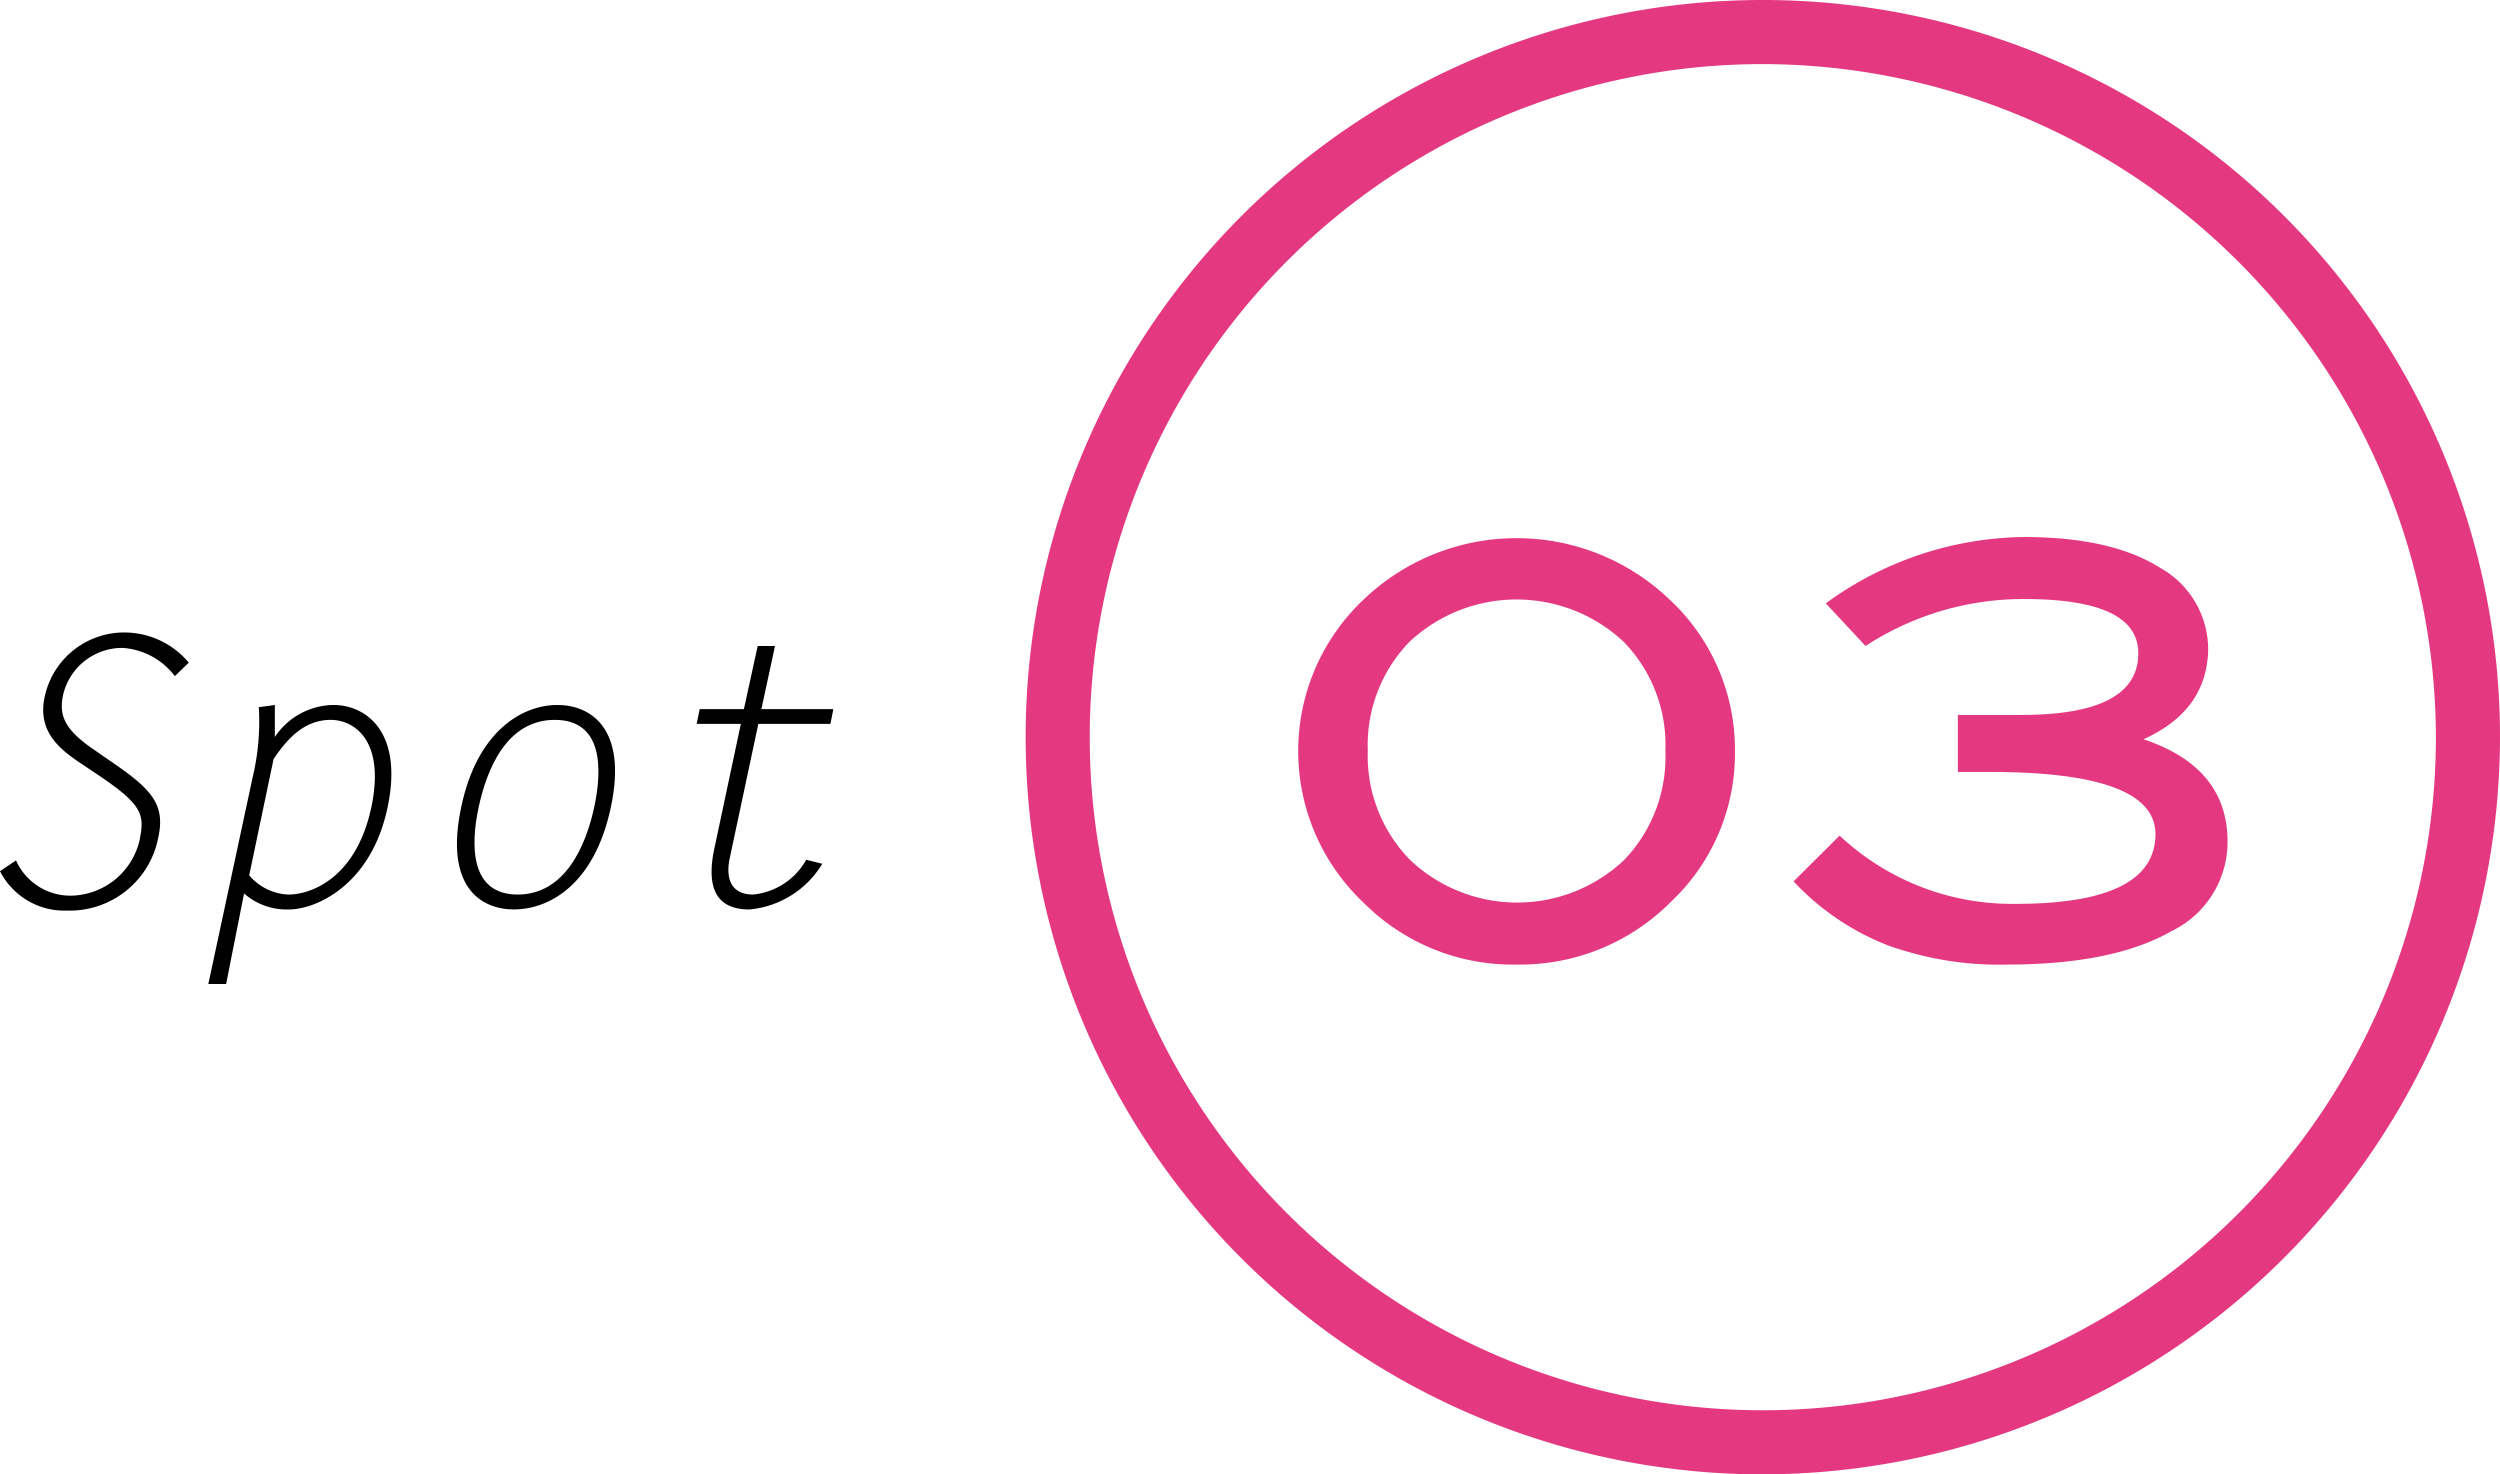 <svg xmlns="http://www.w3.org/2000/svg" width="156" height="92" viewBox="0 0 156 92"><defs><style>.cls-1{fill:#e43981;}</style></defs><g id="レイヤー_2" data-name="レイヤー 2"><g id="デザイン"><path d="M10.91,42.19a4.45,4.45,0,0,0-3.26-1.76,3.79,3.79,0,0,0-3.71,2.92c-.28,1.29.09,2.17,1.88,3.4l1.2.83c2.32,1.6,3.31,2.55,2.87,4.61a5.63,5.63,0,0,1-5.72,4.63A4.5,4.5,0,0,1,0,54.36l1-.67a3.71,3.71,0,0,0,3.41,2.2,4.47,4.47,0,0,0,4.29-3.42c.32-1.58.27-2.18-2.41-4l-1.37-.92c-1.41-.95-2.57-2.06-2.13-4.08a5.07,5.07,0,0,1,5.14-4,5.24,5.24,0,0,1,3.85,1.88Z"/><path d="M15.76,48.53a15,15,0,0,0,.39-4.4l1-.14v2h0a4.46,4.46,0,0,1,3.66-2c2,0,4.4,1.65,3.36,6.46s-4.47,6.3-6.14,6.3a4,4,0,0,1-2.8-1L14.11,61.4H13Zm-.21,6.09A3.38,3.38,0,0,0,18,55.82c1.39,0,4.22-1,5.17-5.44.9-4.26-1.14-5.46-2.53-5.46-1.62,0-2.69,1.13-3.57,2.45Z"/><path d="M28.78,50.36c1-4.77,3.83-6.37,6-6.37,2,0,4.4,1.37,3.34,6.37s-4,6.39-6.05,6.39S27.72,55.36,28.78,50.36Zm8.3,0c.51-2.38.55-5.44-2.46-5.44S30.38,48,29.87,50.36s-.55,5.46,2.43,5.46S36.57,52.74,37.08,50.36Z"/><path d="M51.82,45.17h-4.5l-1.78,8.36c-.26,1.18,0,2.29,1.46,2.29a4.29,4.29,0,0,0,3.31-2.17l1,.25a5.93,5.93,0,0,1-4.55,2.85c-1.57,0-2.85-.77-2.17-3.87l1.64-7.71H43.47l.19-.92h2.76l.86-3.94h1.08l-.85,3.94H52Z"/><path class="cls-1" d="M110,92A46,46,0,1,1,156,46,46.07,46.07,0,0,1,110,92Zm0-88A42,42,0,1,0,152,46,42.09,42.09,0,0,0,110,4Z"/><path class="cls-1" d="M108.26,46.85a12.71,12.71,0,0,1-4,9.43,13.28,13.28,0,0,1-9.61,3.91,13.14,13.14,0,0,1-9.57-3.87,13,13,0,0,1,0-18.9,13.81,13.81,0,0,1,19.11,0A12.78,12.78,0,0,1,108.26,46.85Zm-4.34,0a9.23,9.23,0,0,0-2.6-6.8,9.78,9.78,0,0,0-13.37,0,9.27,9.27,0,0,0-2.6,6.8A9.27,9.27,0,0,0,88,53.67a9.72,9.72,0,0,0,13.34,0A9.27,9.27,0,0,0,103.92,46.89Z"/><path class="cls-1" d="M133.75,46.13Q139,47.88,139,52.52a6.19,6.19,0,0,1-3.51,5.59q-3.63,2.07-10.22,2.08A20.56,20.56,0,0,1,117.83,59a16,16,0,0,1-5.91-4l2.87-2.86a15.71,15.71,0,0,0,11,4.26q8.7,0,8.71-4.35,0-3.88-10.33-3.88h-2V44.61h4q7.26,0,7.26-3.85,0-3.37-7.08-3.38a18,18,0,0,0-9.94,2.93l-2.48-2.66a21.35,21.35,0,0,1,12.37-4.14q5.44,0,8.49,1.92a5.84,5.84,0,0,1,3,5.14C137.73,43.08,136.4,44.94,133.75,46.13Z"/></g></g></svg>